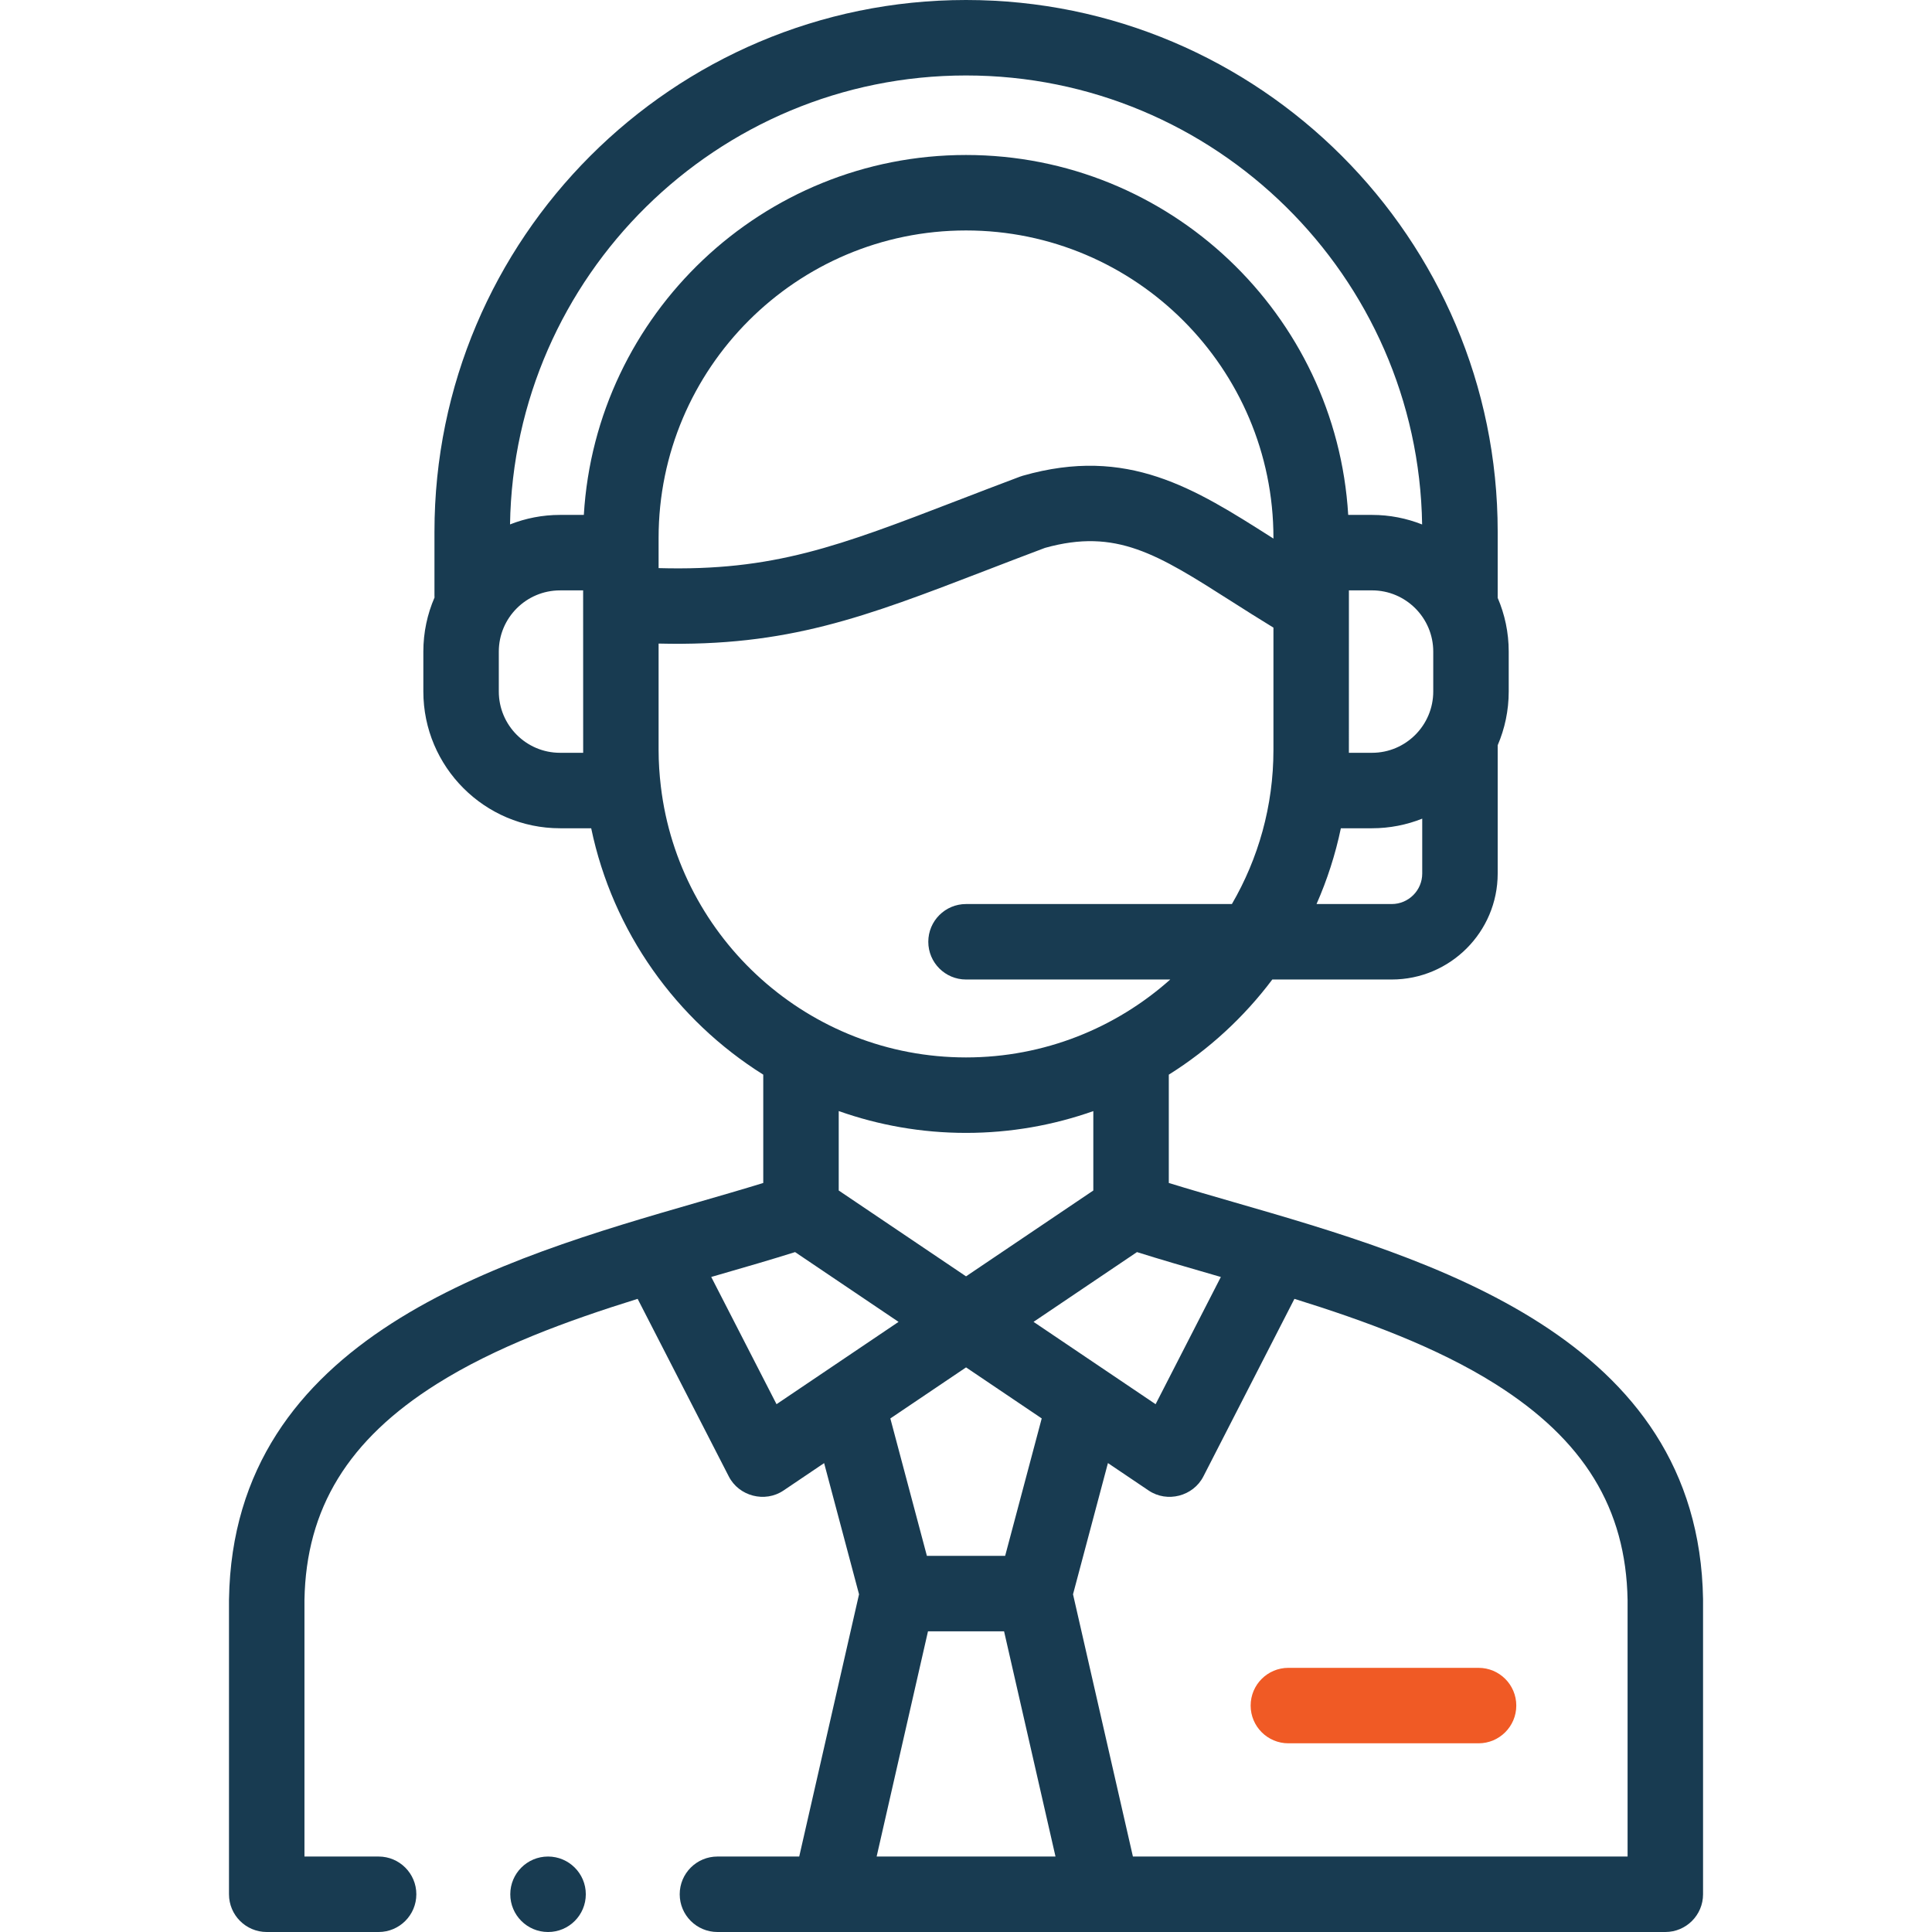 <svg width="99" height="99" viewBox="0 0 99 99" fill="none" xmlns="http://www.w3.org/2000/svg">
<path d="M87.268 81.94C87.048 68.486 73.291 64.511 63.247 61.608C62.075 61.269 60.948 60.944 59.892 60.618V55.068C61.945 53.781 63.745 52.124 65.196 50.192H71.315C74.309 50.192 76.745 47.756 76.745 44.762V38.188C77.108 37.342 77.31 36.411 77.31 35.433V33.389C77.31 32.412 77.108 31.481 76.745 30.636V27.244C76.745 12.222 64.524 0 49.501 0C34.482 0 22.263 12.222 22.263 27.245V30.539C22.263 30.565 22.266 30.59 22.267 30.615C21.898 31.466 21.693 32.404 21.693 33.389V35.433C21.693 39.298 24.834 42.442 28.696 42.442H30.294C31.401 47.749 34.659 52.276 39.111 55.067V60.618C38.055 60.944 36.928 61.269 35.756 61.608C25.711 64.511 11.955 68.486 11.735 81.94C11.734 81.951 11.734 81.961 11.734 81.972V97.066C11.734 98.134 12.6 99 13.668 99H19.401C20.468 99 21.334 98.134 21.334 97.066C21.334 95.999 20.468 95.133 19.401 95.133H15.601V81.988C15.683 77.294 17.839 73.775 22.387 70.914C25.388 69.026 29.057 67.681 32.674 66.556L37.346 75.658C37.866 76.673 39.2 77.018 40.147 76.378L42.23 74.973L44.019 81.695L40.954 95.133H36.764C35.696 95.133 34.83 95.998 34.83 97.066C34.83 98.134 35.696 99 36.764 99H85.335C86.402 99 87.268 98.134 87.268 97.066V81.972C87.268 81.961 87.268 81.951 87.268 81.94ZM62.173 65.323C62.301 65.36 62.43 65.397 62.559 65.435L59.216 71.954L52.961 67.735L58.261 64.16C59.492 64.548 60.802 64.927 62.173 65.323ZM49.503 70.068L53.38 72.683L51.506 79.726H47.496L45.623 72.685L49.503 70.068ZM49.502 65.403L42.978 61.004V56.933C45.02 57.656 47.215 58.052 49.501 58.052C51.787 58.052 53.982 57.657 56.024 56.935V61.004L49.502 65.403ZM65.254 27.598C65.228 27.581 65.201 27.565 65.175 27.548C61.207 25.022 57.781 22.841 52.411 24.377C52.361 24.391 52.312 24.408 52.263 24.426C51.125 24.853 50.09 25.252 49.089 25.637C42.974 27.991 39.636 29.276 33.748 29.111V27.562C33.748 18.876 40.815 11.809 49.501 11.809C58.187 11.809 65.254 18.876 65.254 27.562V27.598H65.254ZM72.878 44.762C72.878 45.624 72.177 46.325 71.315 46.325H67.462C68.006 45.091 68.427 43.792 68.709 42.442H70.307C71.215 42.442 72.081 42.266 72.878 41.95V44.762H72.878ZM73.443 35.433C73.443 37.165 72.036 38.575 70.306 38.575H69.12C69.12 38.527 69.121 30.252 69.121 30.252H70.307C72.036 30.252 73.443 31.659 73.443 33.389V35.433H73.443ZM28.696 38.575C26.967 38.575 25.56 37.166 25.56 35.433V33.389C25.56 31.659 26.967 30.253 28.696 30.253H29.881C29.881 30.253 29.883 38.527 29.883 38.575H28.696ZM29.917 26.385H28.696C27.792 26.385 26.929 26.559 26.135 26.872C26.334 14.153 36.739 3.867 49.501 3.867C62.267 3.867 72.675 14.154 72.873 26.875C72.078 26.56 71.212 26.385 70.306 26.385H69.085C68.474 16.112 59.924 7.942 49.501 7.942C39.078 7.942 30.528 16.113 29.917 26.385ZM33.865 40.312C33.864 40.31 33.864 40.308 33.864 40.306C33.791 39.691 33.748 39.066 33.748 38.431V32.978C40.364 33.139 44.31 31.621 50.478 29.247C51.45 28.872 52.454 28.486 53.547 28.075C57.2 27.055 59.302 28.393 63.098 30.81C63.757 31.23 64.48 31.689 65.254 32.161V38.431C65.254 41.307 64.476 44.002 63.125 46.325H49.501C48.434 46.325 47.568 47.191 47.568 48.259C47.568 49.327 48.434 50.192 49.501 50.192H59.967C57.182 52.673 53.515 54.185 49.501 54.185C41.452 54.184 34.798 48.115 33.865 40.312ZM39.791 71.954L36.445 65.434C36.573 65.397 36.702 65.36 36.829 65.323C38.201 64.927 39.51 64.548 40.742 64.16L46.044 67.736L39.791 71.954ZM44.921 95.133L47.552 83.593H51.451L54.086 95.133H44.921ZM83.401 95.133H58.053L54.984 81.695L56.773 74.971L58.861 76.379C59.809 77.018 61.142 76.673 61.663 75.658L66.329 66.556C69.946 67.682 73.615 69.026 76.616 70.914C81.163 73.775 83.32 77.294 83.401 81.988V95.133H83.401Z" fill="#183B51"/>
<path d="M75.764 85.464H66.019C64.952 85.464 64.086 86.329 64.086 87.397C64.086 88.465 64.952 89.331 66.019 89.331H75.764C76.832 89.331 77.698 88.465 77.698 87.397C77.698 86.329 76.832 85.464 75.764 85.464Z" fill="#F05A25"/>
<path d="M28.082 95.133C27.014 95.133 26.148 95.999 26.148 97.066C26.148 98.134 27.014 99 28.082 99H28.087C29.155 99 30.018 98.134 30.018 97.066C30.018 95.999 29.15 95.133 28.082 95.133Z" fill="#183B51"/>
</svg>

